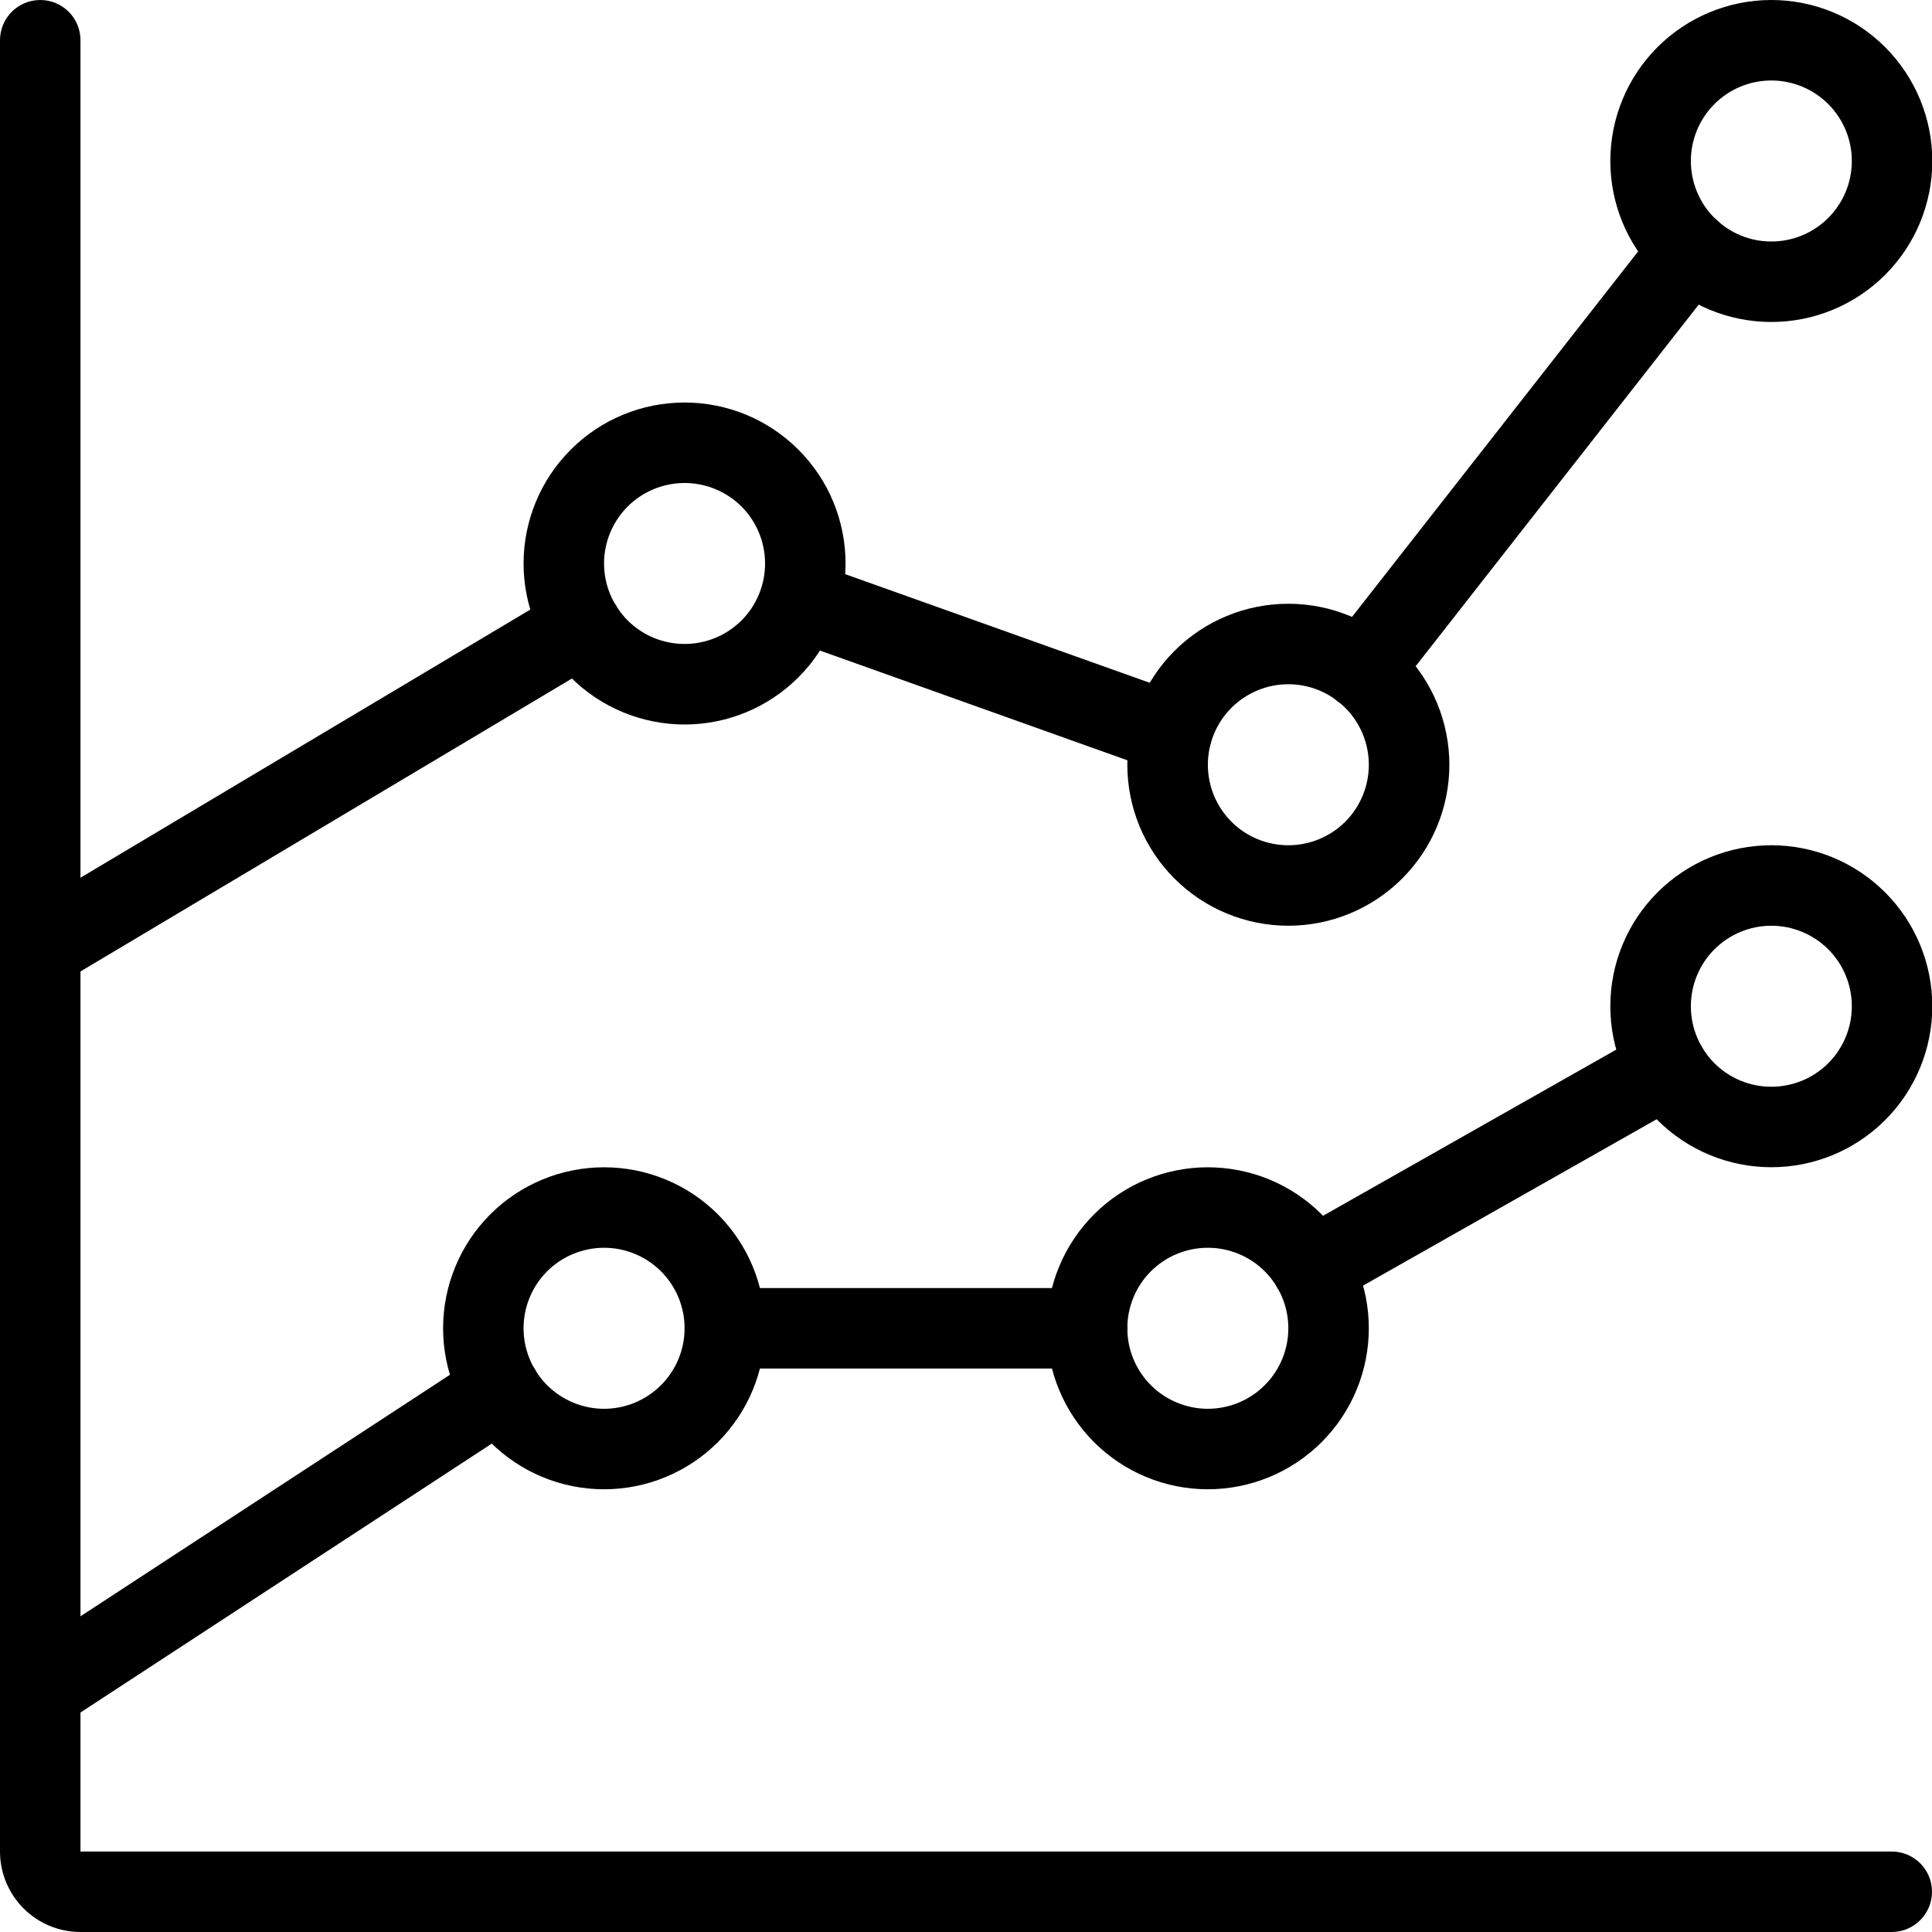 <svg width="32" height="32" viewBox="0 0 32 32" fill="none" xmlns="http://www.w3.org/2000/svg">
<g clip-path="url(#clip0_209_4366)">
<path fill-rule="evenodd" clip-rule="evenodd" d="M0.667 0C1.035 0 1.333 0.298 1.333 0.667V30.667H31.333C31.701 30.667 32 30.965 32 31.333C32 31.701 31.701 32 31.333 32H1.333C0.98 32 0.641 31.86 0.391 31.61C0.14 31.359 0 31.02 0 30.667V0.667C0 0.298 0.298 0 0.667 0Z" fill="#000001"/>
<path fill-rule="evenodd" clip-rule="evenodd" d="M8.12 20.114C8.62 19.614 9.298 19.334 10.005 19.334C10.713 19.334 11.391 19.614 11.891 20.114C12.391 20.615 12.672 21.293 12.672 22C12.672 22.707 12.391 23.386 11.891 23.886C11.391 24.386 10.713 24.667 10.005 24.667C9.298 24.667 8.62 24.386 8.12 23.886C7.62 23.386 7.339 22.707 7.339 22C7.339 21.293 7.62 20.615 8.12 20.114ZM10.005 20.667C9.652 20.667 9.313 20.807 9.062 21.057C8.812 21.307 8.672 21.646 8.672 22C8.672 22.354 8.812 22.693 9.062 22.943C9.313 23.193 9.652 23.334 10.005 23.334C10.359 23.334 10.698 23.193 10.948 22.943C11.198 22.693 11.339 22.354 11.339 22C11.339 21.646 11.198 21.307 10.948 21.057C10.698 20.807 10.359 20.667 10.005 20.667Z" fill="#000001"/>
<path fill-rule="evenodd" clip-rule="evenodd" d="M28.406 3.619C28.695 3.846 28.747 4.265 28.52 4.555L23.085 11.498C22.858 11.788 22.439 11.839 22.149 11.612C21.859 11.385 21.808 10.966 22.035 10.676L27.47 3.733C27.697 3.443 28.116 3.392 28.406 3.619Z" fill="#000001"/>
<path fill-rule="evenodd" clip-rule="evenodd" d="M12.621 9.725C12.745 9.379 13.127 9.198 13.473 9.322L19.631 11.519C19.977 11.643 20.158 12.024 20.035 12.371C19.911 12.718 19.529 12.899 19.183 12.775L13.025 10.577C12.678 10.454 12.498 10.072 12.621 9.725Z" fill="#000001"/>
<path fill-rule="evenodd" clip-rule="evenodd" d="M10.203 10.027C10.392 10.343 10.288 10.752 9.972 10.941L1.013 16.281C0.697 16.469 0.288 16.366 0.099 16.049C-0.089 15.733 0.014 15.324 0.331 15.135L9.289 9.795C9.605 9.607 10.015 9.71 10.203 10.027Z" fill="#000001"/>
<path fill-rule="evenodd" clip-rule="evenodd" d="M28.191 17.346C28.372 17.666 28.26 18.073 27.939 18.255L22.066 21.583C21.746 21.764 21.339 21.652 21.157 21.331C20.976 21.011 21.088 20.604 21.409 20.423L27.282 17.095C27.602 16.913 28.009 17.026 28.191 17.346Z" fill="#000001"/>
<path fill-rule="evenodd" clip-rule="evenodd" d="M11.339 22C11.339 21.632 11.637 21.334 12.005 21.334H18.005C18.373 21.334 18.672 21.632 18.672 22C18.672 22.368 18.373 22.667 18.005 22.667H12.005C11.637 22.667 11.339 22.368 11.339 22Z" fill="#000001"/>
<path fill-rule="evenodd" clip-rule="evenodd" d="M8.846 22.657C9.048 22.965 8.961 23.378 8.653 23.579L1.037 28.558C0.729 28.759 0.316 28.673 0.114 28.365C-0.087 28.056 -0.001 27.643 0.307 27.442L7.923 22.463C8.232 22.262 8.645 22.348 8.846 22.657Z" fill="#000001"/>
<path fill-rule="evenodd" clip-rule="evenodd" d="M9.453 7.448C9.953 6.947 10.632 6.667 11.339 6.667C12.046 6.667 12.724 6.947 13.224 7.448C13.725 7.948 14.005 8.626 14.005 9.333C14.005 10.04 13.725 10.719 13.224 11.219C12.724 11.719 12.046 12 11.339 12C10.632 12 9.953 11.719 9.453 11.219C8.953 10.719 8.672 10.04 8.672 9.333C8.672 8.626 8.953 7.948 9.453 7.448ZM11.339 8C10.985 8 10.646 8.14 10.396 8.39C10.146 8.64 10.005 8.98 10.005 9.333C10.005 9.687 10.146 10.026 10.396 10.276C10.646 10.526 10.985 10.666 11.339 10.666C11.692 10.666 12.031 10.526 12.282 10.276C12.532 10.026 12.672 9.687 12.672 9.333C12.672 8.98 12.532 8.64 12.282 8.39C12.031 8.14 11.692 8 11.339 8Z" fill="#000001"/>
<path fill-rule="evenodd" clip-rule="evenodd" d="M19.453 10.781C19.953 10.281 20.631 10 21.339 10C22.046 10 22.724 10.281 23.224 10.781C23.724 11.281 24.006 11.959 24.006 12.667C24.006 13.374 23.724 14.052 23.224 14.552C22.724 15.052 22.046 15.333 21.339 15.333C20.631 15.333 19.953 15.052 19.453 14.552C18.953 14.052 18.672 13.374 18.672 12.667C18.672 11.959 18.953 11.281 19.453 10.781ZM21.339 11.333C20.985 11.333 20.646 11.474 20.396 11.724C20.146 11.974 20.006 12.313 20.006 12.667C20.006 13.02 20.146 13.359 20.396 13.61C20.646 13.86 20.985 14 21.339 14C21.692 14 22.032 13.86 22.282 13.61C22.532 13.359 22.672 13.02 22.672 12.667C22.672 12.313 22.532 11.974 22.282 11.724C22.032 11.474 21.692 11.333 21.339 11.333Z" fill="#000001"/>
<path fill-rule="evenodd" clip-rule="evenodd" d="M27.453 0.781C27.953 0.281 28.631 0 29.339 0C30.046 0 30.724 0.281 31.224 0.781C31.724 1.281 32.005 1.959 32.005 2.667C32.005 3.374 31.724 4.052 31.224 4.552C30.724 5.052 30.046 5.333 29.339 5.333C28.631 5.333 27.953 5.052 27.453 4.552C26.953 4.052 26.672 3.374 26.672 2.667C26.672 1.959 26.953 1.281 27.453 0.781ZM29.339 1.333C28.985 1.333 28.646 1.474 28.396 1.724C28.146 1.974 28.006 2.313 28.006 2.667C28.006 3.02 28.146 3.359 28.396 3.609C28.646 3.86 28.985 4 29.339 4C29.692 4 30.032 3.86 30.282 3.609C30.532 3.359 30.672 3.02 30.672 2.667C30.672 2.313 30.532 1.974 30.282 1.724C30.032 1.474 29.692 1.333 29.339 1.333Z" fill="#000001"/>
<path fill-rule="evenodd" clip-rule="evenodd" d="M27.453 14.781C27.953 14.281 28.631 14 29.339 14C30.046 14 30.724 14.281 31.224 14.781C31.724 15.281 32.005 15.959 32.005 16.667C32.005 17.374 31.724 18.052 31.224 18.552C30.724 19.052 30.046 19.333 29.339 19.333C28.631 19.333 27.953 19.052 27.453 18.552C26.953 18.052 26.672 17.374 26.672 16.667C26.672 15.959 26.953 15.281 27.453 14.781ZM29.339 15.333C28.985 15.333 28.646 15.474 28.396 15.724C28.146 15.974 28.006 16.313 28.006 16.667C28.006 17.02 28.146 17.359 28.396 17.61C28.646 17.86 28.985 18 29.339 18C29.692 18 30.032 17.86 30.282 17.61C30.532 17.359 30.672 17.02 30.672 16.667C30.672 16.313 30.532 15.974 30.282 15.724C30.032 15.474 29.692 15.333 29.339 15.333Z" fill="#000001"/>
<path fill-rule="evenodd" clip-rule="evenodd" d="M18.12 20.114C18.62 19.614 19.298 19.334 20.005 19.334C20.712 19.334 21.391 19.614 21.891 20.114C22.391 20.615 22.672 21.293 22.672 22C22.672 22.707 22.391 23.386 21.891 23.886C21.391 24.386 20.712 24.667 20.005 24.667C19.298 24.667 18.62 24.386 18.12 23.886C17.62 23.386 17.339 22.707 17.339 22C17.339 21.293 17.62 20.615 18.12 20.114ZM20.005 20.667C19.652 20.667 19.312 20.807 19.062 21.057C18.812 21.307 18.672 21.646 18.672 22C18.672 22.354 18.812 22.693 19.062 22.943C19.312 23.193 19.652 23.334 20.005 23.334C20.359 23.334 20.698 23.193 20.948 22.943C21.198 22.693 21.339 22.354 21.339 22C21.339 21.646 21.198 21.307 20.948 21.057C20.698 20.807 20.359 20.667 20.005 20.667Z" fill="#000001"/>
</g>
<defs>
<clipPath id="clip0_209_4366">
<rect width="32" height="32" fill="white"/>
</clipPath>
</defs>
</svg>
